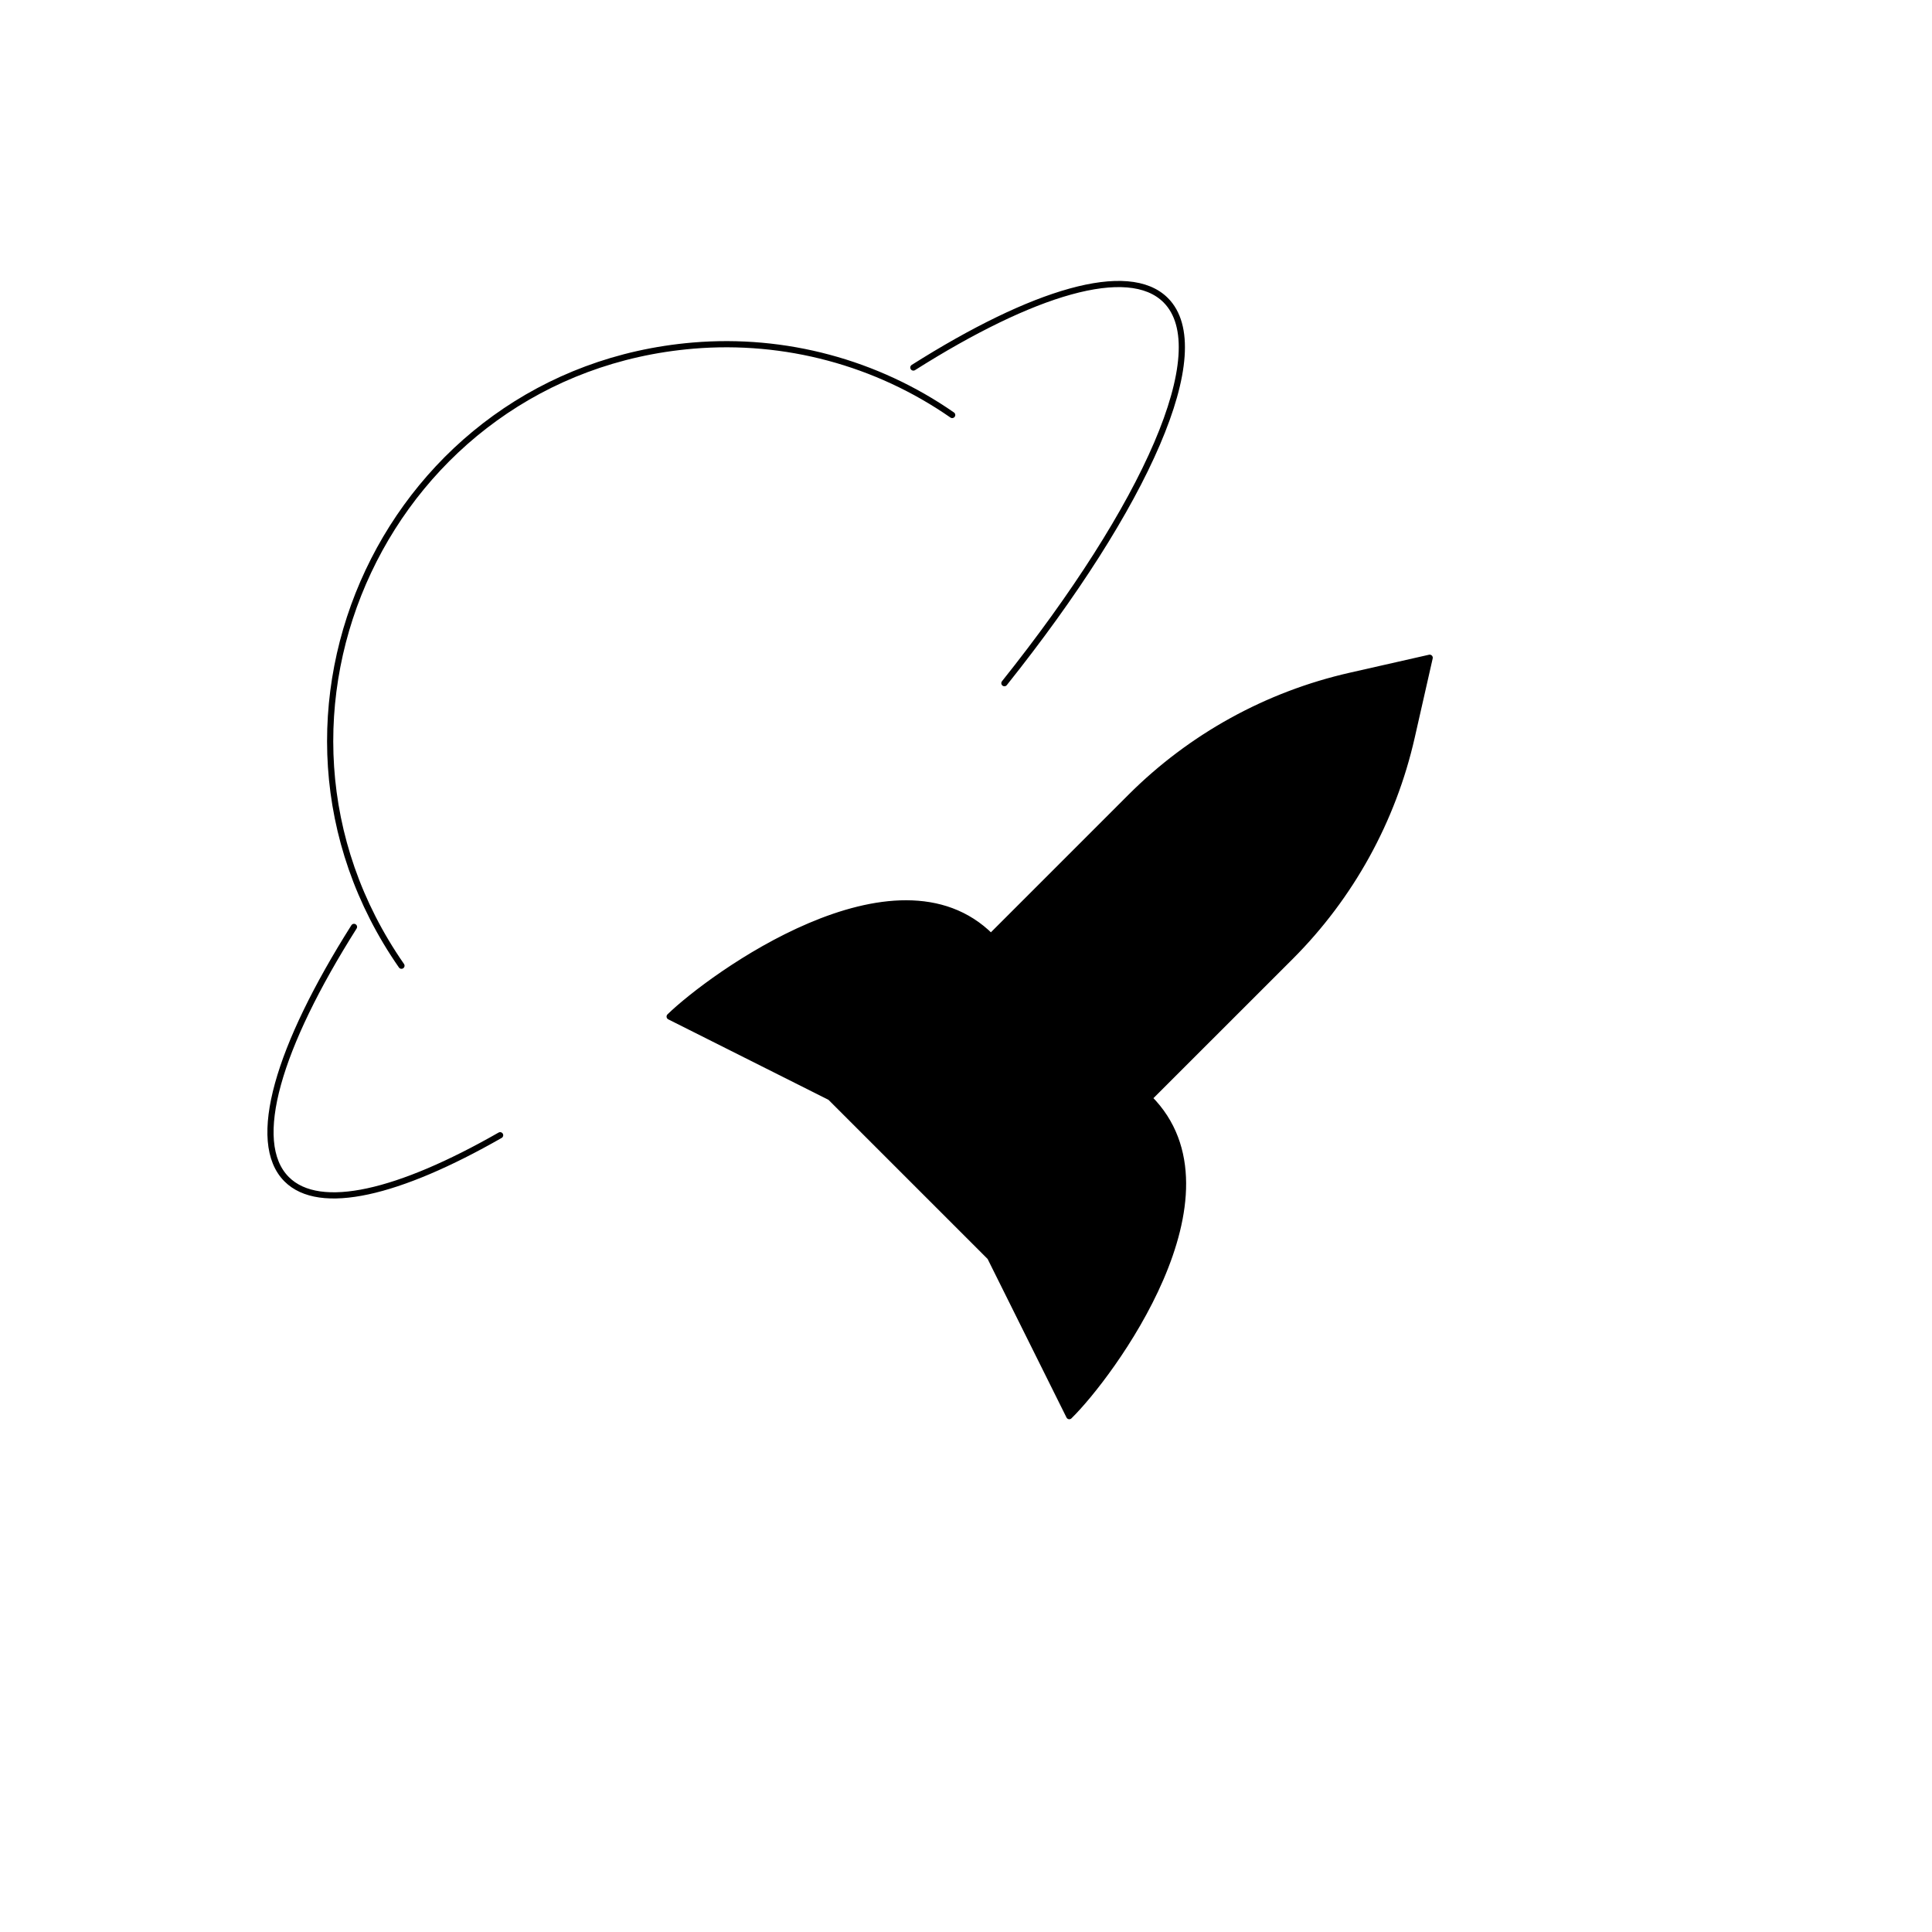 <svg xmlns="http://www.w3.org/2000/svg" version="1.1" xmlns:xlink="http://www.w3.org/1999/xlink" width="100%" height="100%" id="svgWorkerArea" viewBox="-25 -25 625 625" xmlns:idraw="https://idraw.muisca.co" style="background: white;"><defs id="defsdoc"><pattern id="patternBool" x="0" y="0" width="10" height="10" patternUnits="userSpaceOnUse" patternTransform="rotate(35)"><circle cx="5" cy="5" r="4" style="stroke: none;fill: #ff000070;"></circle></pattern><clipPath id="a"><path fill="#fff" d="M0 0h24v24H0z" id="pathImp-146445028"></path></clipPath></defs><g id="fileImp-241934151" class="cosito"><path id="pathImp-946332533" fill="currentColor" class="grouped" d="M411.871 193.595C411.871 193.595 437.5 187.782 437.5 187.782 437.5 187.782 431.687 213.411 431.687 213.411 425.592 240.341 411.997 264.994 392.476 284.521 392.476 284.521 347.012 329.966 347.012 329.966 347.012 329.966 346.738 330.24 346.738 330.24 377.998 361.481 333.906 420.454 320.89 433.122 320.89 433.122 295.298 381.681 295.298 381.681 295.298 381.681 243.601 329.966 243.601 329.966 243.601 329.966 191.63 303.862 191.63 303.862 204.828 291.011 264.769 247.193 295.572 277.995 295.572 277.995 340.761 232.806 340.761 232.806 360.288 213.285 384.94 199.69 411.871 193.595 411.871 193.595 411.871 193.595 411.871 193.595"></path><path id="pathImp-244842543" fill="none" stroke="currentColor" stroke-linecap="round" stroke-linejoin="round" stroke-width="2" class="grouped" d="M295.316 381.681C295.316 381.681 243.601 329.966 243.601 329.966M295.316 381.681C295.316 381.681 320.908 433.122 320.908 433.122 333.906 420.454 377.979 361.481 346.738 330.24M295.316 381.681C295.316 381.681 346.738 330.24 346.738 330.24M243.601 329.966C243.601 329.966 295.316 278.269 295.316 278.269 295.316 278.269 295.572 277.995 295.572 277.995M243.601 329.966C243.601 329.966 191.63 303.862 191.63 303.862 204.828 291.011 264.769 247.193 295.572 277.995M347.012 329.966C347.012 329.966 346.738 330.24 346.738 330.24M346.738 330.24C346.738 330.24 392.476 284.521 392.476 284.521 411.997 264.994 425.592 240.341 431.687 213.411 431.687 213.411 437.5 187.782 437.5 187.782 437.5 187.782 411.871 193.595 411.871 193.595 384.94 199.69 360.288 213.285 340.761 232.806 340.761 232.806 295.572 277.995 295.572 277.995M89.516 274.851C65.039 313.55 55.698 344.426 67.726 356.473 78.438 367.185 104.049 360.97 136.789 342.25M270.473 93.894C309.172 69.417 340.048 60.076 352.094 72.104 368.291 88.282 345.788 138.535 299.922 196.008M104.872 287.41C48.629 206.505 101.06 95.055 199.247 86.8 228.936 84.305 258.567 92.244 283.031 109.25"></path></g></svg>